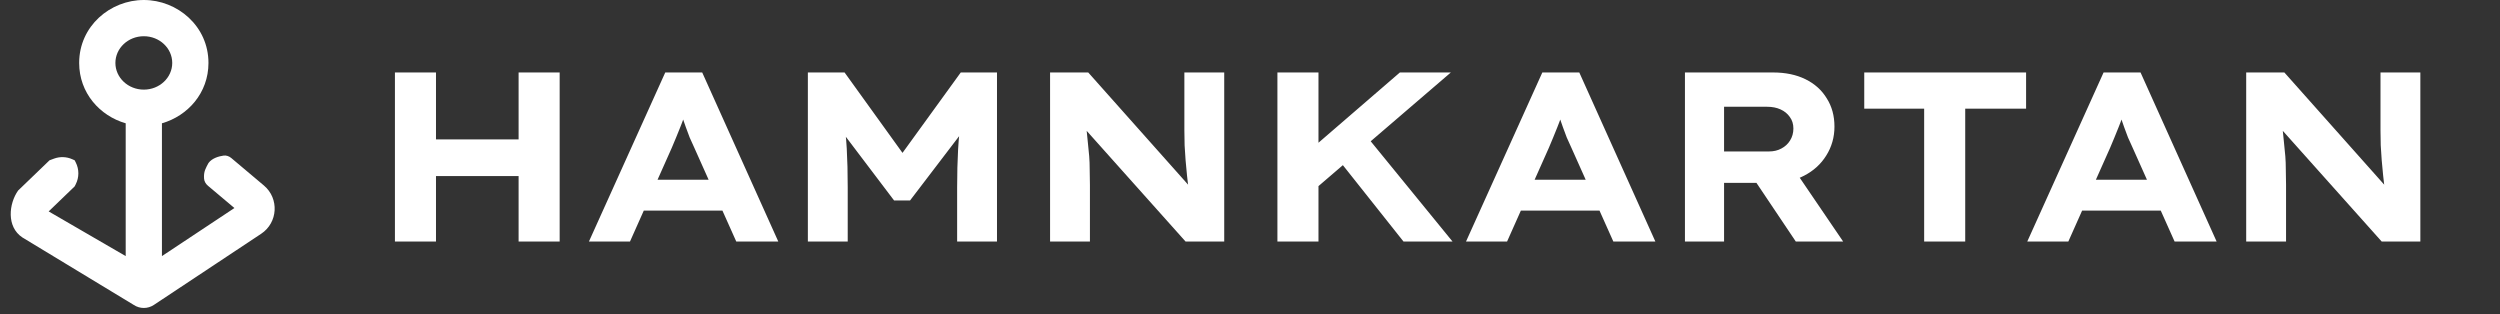 <svg width="207" height="26" viewBox="0 0 207 26" fill="none" xmlns="http://www.w3.org/2000/svg">
<rect x="0" y="0" width="207" height="26" fill="#333333" stroke="none"/>
<path d="M42.94 20V6H46.34V20H42.94ZM32.7 20V6H36.1V20H32.7ZM34.02 14.58L34.06 11.54H44.74V14.58H34.02ZM48.763 20L55.083 6H58.143L64.443 20H60.963L57.483 12.22C57.35 11.94 57.223 11.66 57.103 11.38C56.997 11.087 56.89 10.8 56.783 10.52C56.677 10.227 56.577 9.94 56.483 9.66C56.39 9.367 56.303 9.087 56.223 8.82L56.923 8.8C56.83 9.107 56.737 9.4 56.643 9.68C56.55 9.96 56.443 10.247 56.323 10.54C56.217 10.82 56.103 11.1 55.983 11.38C55.863 11.66 55.743 11.947 55.623 12.24L52.163 20H48.763ZM51.723 17.44L52.803 14.88H60.343L61.063 17.44H51.723ZM66.891 20V6H69.931L75.751 14.08L73.711 14.06L79.551 6H82.551V20H79.251V15.52C79.251 14.373 79.278 13.32 79.331 12.36C79.385 11.387 79.491 10.407 79.651 9.42L79.991 10.52L75.351 16.6H74.031L69.411 10.5L69.791 9.42C69.951 10.38 70.058 11.34 70.111 12.3C70.165 13.26 70.191 14.333 70.191 15.52V20H66.891ZM86.946 20V6H90.106L99.006 16L98.466 15.9C98.386 15.42 98.326 14.967 98.286 14.54C98.246 14.1 98.206 13.673 98.166 13.26C98.139 12.847 98.113 12.44 98.086 12.04C98.073 11.64 98.066 11.227 98.066 10.8C98.066 10.373 98.066 9.927 98.066 9.46V6H101.366V20H98.166L88.946 9.68L89.846 9.82C89.899 10.207 89.946 10.573 89.986 10.92C90.026 11.253 90.059 11.587 90.086 11.92C90.126 12.253 90.159 12.593 90.186 12.94C90.213 13.273 90.226 13.64 90.226 14.04C90.239 14.427 90.246 14.853 90.246 15.32V20H86.946ZM108.11 16.32L107.29 13.44L115.91 6H120.13L108.11 16.32ZM105.77 20V6H109.17V20H105.77ZM116.21 20L110.59 12.92L112.73 10.76L120.27 20H116.21ZM121.385 20L127.705 6H130.765L137.065 20H133.585L130.105 12.22C129.971 11.94 129.845 11.66 129.725 11.38C129.618 11.087 129.511 10.8 129.405 10.52C129.298 10.227 129.198 9.94 129.105 9.66C129.011 9.367 128.925 9.087 128.845 8.82L129.545 8.8C129.451 9.107 129.358 9.4 129.265 9.68C129.171 9.96 129.065 10.247 128.945 10.54C128.838 10.82 128.725 11.1 128.605 11.38C128.485 11.66 128.365 11.947 128.245 12.24L124.785 20H121.385ZM124.345 17.44L125.425 14.88H132.965L133.685 17.44H124.345ZM139.513 20V6H146.812C147.839 6 148.733 6.187 149.493 6.56C150.253 6.933 150.839 7.46 151.253 8.14C151.679 8.807 151.893 9.587 151.893 10.48C151.893 11.36 151.666 12.16 151.213 12.88C150.773 13.587 150.166 14.14 149.393 14.54C148.633 14.94 147.779 15.14 146.833 15.14H142.753V20H139.513ZM148.693 20L144.453 13.68L147.973 13.18L152.613 20H148.693ZM142.753 12.54H146.473C146.859 12.54 147.199 12.46 147.493 12.3C147.799 12.14 148.039 11.92 148.213 11.64C148.399 11.347 148.493 11.013 148.493 10.64C148.493 10.267 148.393 9.947 148.193 9.68C148.006 9.413 147.753 9.207 147.433 9.06C147.113 8.913 146.739 8.84 146.313 8.84H142.753V12.54ZM159.32 20V9H154.36V6H167.76V9H162.72V20H159.32ZM167.857 20L174.177 6H177.237L183.537 20H180.057L176.577 12.22C176.444 11.94 176.317 11.66 176.197 11.38C176.091 11.087 175.984 10.8 175.877 10.52C175.771 10.227 175.671 9.94 175.577 9.66C175.484 9.367 175.397 9.087 175.317 8.82L176.017 8.8C175.924 9.107 175.831 9.4 175.737 9.68C175.644 9.96 175.537 10.247 175.417 10.54C175.311 10.82 175.197 11.1 175.077 11.38C174.957 11.66 174.837 11.947 174.717 12.24L171.257 20H167.857ZM170.817 17.44L171.897 14.88H179.437L180.157 17.44H170.817ZM185.985 20V6H189.145L198.045 16L197.505 15.9C197.425 15.42 197.365 14.967 197.325 14.54C197.285 14.1 197.245 13.673 197.205 13.26C197.178 12.847 197.152 12.44 197.125 12.04C197.112 11.64 197.105 11.227 197.105 10.8C197.105 10.373 197.105 9.927 197.105 9.46V6H200.405V20H197.205L187.985 9.68L188.885 9.82C188.938 10.207 188.985 10.573 189.025 10.92C189.065 11.253 189.098 11.587 189.125 11.92C189.165 12.253 189.198 12.593 189.225 12.94C189.252 13.273 189.265 13.64 189.265 14.04C189.278 14.427 189.285 14.853 189.285 15.32V20H185.985Z" fill="white"/>
<path fill-rule="evenodd" clip-rule="evenodd" d="M13.408 10.209C15.547 9.595 17.261 7.7 17.261 5.211C17.261 2.159 14.685 0 11.908 0C9.131 0 6.555 2.159 6.555 5.211C6.555 7.7 8.269 9.595 10.408 10.209V21.205L4.03 17.505L6.182 15.433L6.269 15.262C6.561 14.691 6.561 14.014 6.269 13.443L6.182 13.272L5.976 13.181C5.5 12.97 4.96 12.954 4.472 13.134L4.101 13.272L1.5 15.775C0.733 16.861 0.519 18.776 1.852 19.66L11.079 25.25C11.582 25.583 12.235 25.583 12.737 25.25L21.624 19.357C23.015 18.435 23.129 16.435 21.853 15.361L19.154 13.088C18.973 12.936 18.745 12.85 18.511 12.883C18.135 12.938 17.561 13.087 17.261 13.5C17.04 13.924 16.853 14.185 16.896 14.787C16.912 15.021 17.04 15.23 17.219 15.381L19.41 17.225L13.408 21.205V10.209ZM11.908 7.421C13.208 7.421 14.261 6.431 14.261 5.211C14.261 3.99 13.208 3 11.908 3C10.609 3 9.555 3.99 9.555 5.211C9.555 6.431 10.609 7.421 11.908 7.421Z" fill="white"/>
</svg>
